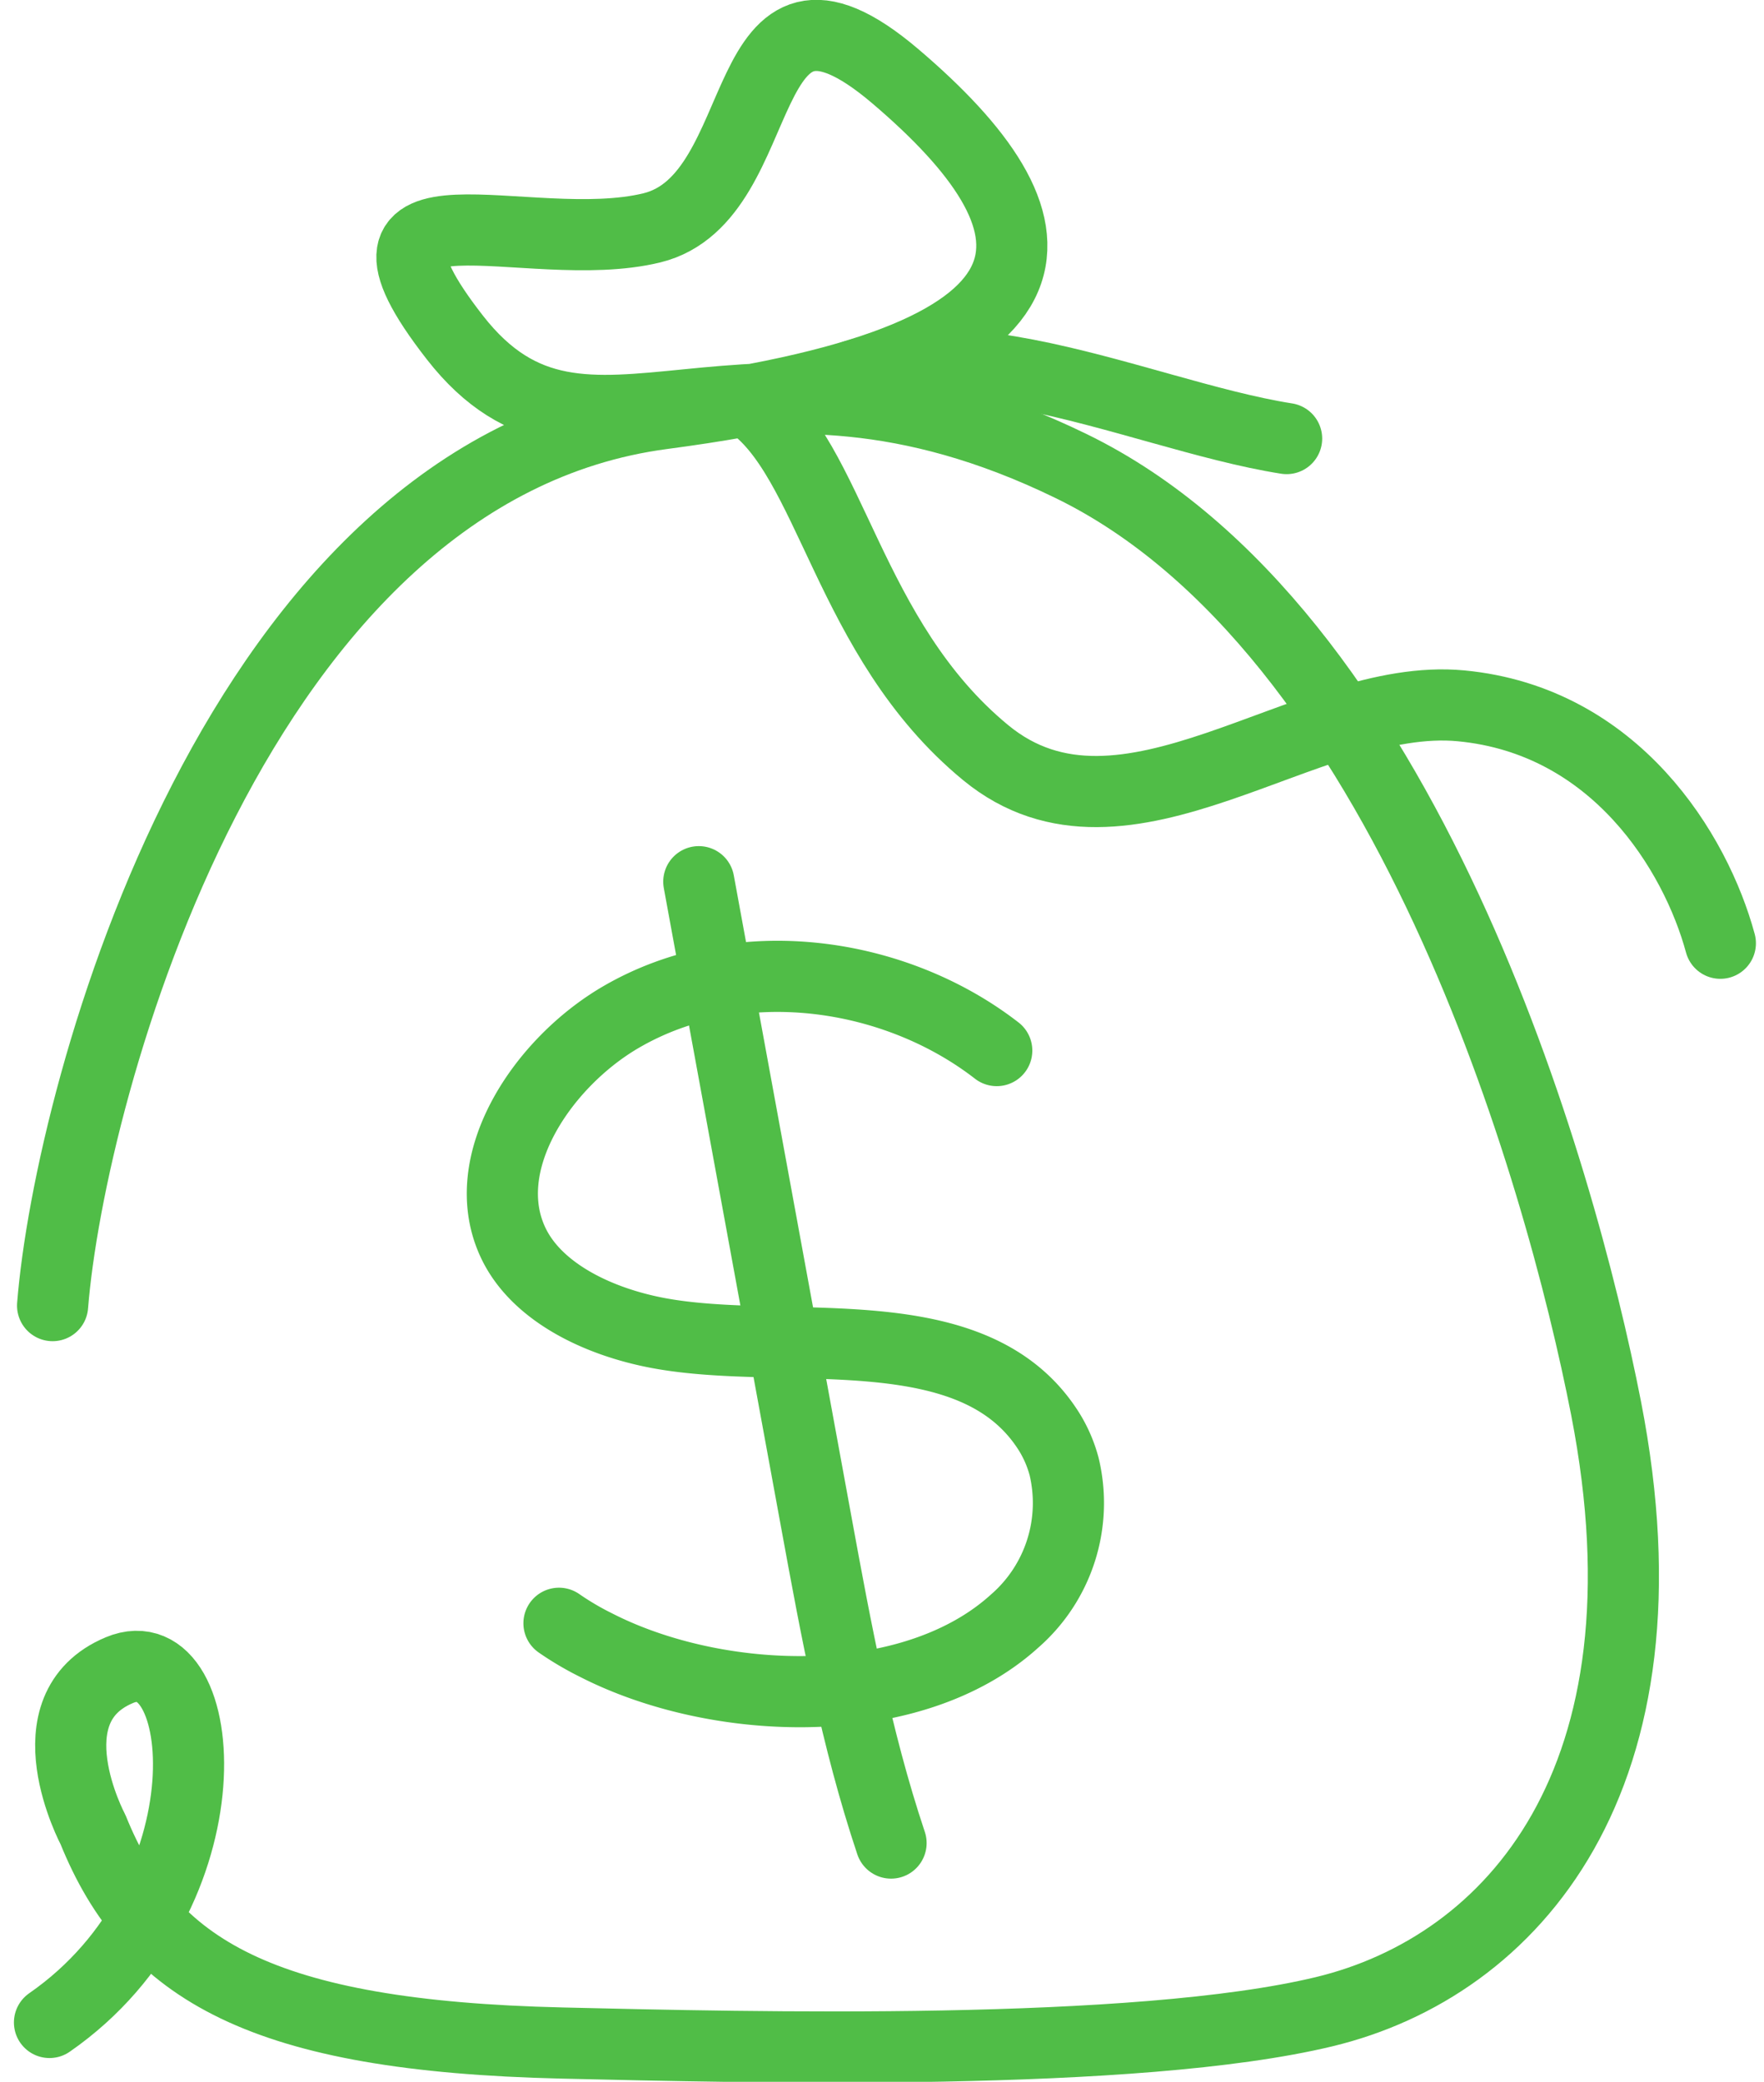 <svg xmlns="http://www.w3.org/2000/svg" width="130.057" height="153.453" viewBox="0 0 130.057 153.453">
  <g id="Group_216" data-name="Group 216" transform="translate(-198.747 -2234.815)">
    <path id="Path_45" data-name="Path 45" d="M253.894,2264.411c6.144,4.1,7.289,17.464,17.53,25.888s23.667-4.536,35.046-3.456,17.3,10.8,19.116,17.5" fill="none" stroke="#50bd47" stroke-linecap="round" stroke-linejoin="round" stroke-width="5.245"/>
    <path id="Path_46" data-name="Path 46" d="M293.607,2267.143c-11.47-1.807-27.333-10.167-36.938-1.827" fill="none" stroke="#50bd47" stroke-linecap="round" stroke-linejoin="round" stroke-width="5.245"/>
    <g id="Group_215" data-name="Group 215">
      <path id="Path_44" data-name="Path 44" d="M202.625,2331.054c1.262-15.888,13.565-61.6,44.976-65.743,32.019-4.221,29.638-14.24,17.188-24.849-12.157-10.359-8.835,8.92-17.986,11.15s-24.3-4.46-14.516,8.084,20.827-2.509,45.44,9.477,36.026,51.989,39.434,69.449c5.333,27.321-6.9,41.134-20.786,44.479s-42.341,2.633-56.2,2.309c-22.122-.518-30.385-5.362-34.568-15.727,0,0-4.781-8.955,1.95-11.763s8.414,16.559-5.161,25.974" fill="none" stroke="#50bd47" stroke-linecap="round" stroke-linejoin="round" stroke-width="5.245"/>
      <g id="Group_11" data-name="Group 11">
        <path id="Path_47" data-name="Path 47" d="M272.235,2312.254c-7.513-5.826-18.976-7.539-27.691-2.476-5.765,3.349-10.763,10.741-7.955,16.657,1.706,3.594,6.182,5.795,10.686,6.64,9.487,1.781,23.255-1.587,28.821,7.277a9.465,9.465,0,0,1,1.109,2.574,11.538,11.538,0,0,1-3.643,11.374c-7.6,6.905-21.921,6.367-30.888,1.769a21.613,21.613,0,0,1-2.714-1.6" fill="none" stroke="#50bd47" stroke-linecap="round" stroke-linejoin="round" stroke-width="5.245"/>
        <path id="Path_48" data-name="Path 48" d="M250.268,2299.806l8.663,47.21c1.458,7.946,2.922,15.914,5.512,23.654" fill="none" stroke="#50bd47" stroke-linecap="round" stroke-linejoin="round" stroke-width="5.245"/>
      </g>
    </g>
  </g>
</svg>
